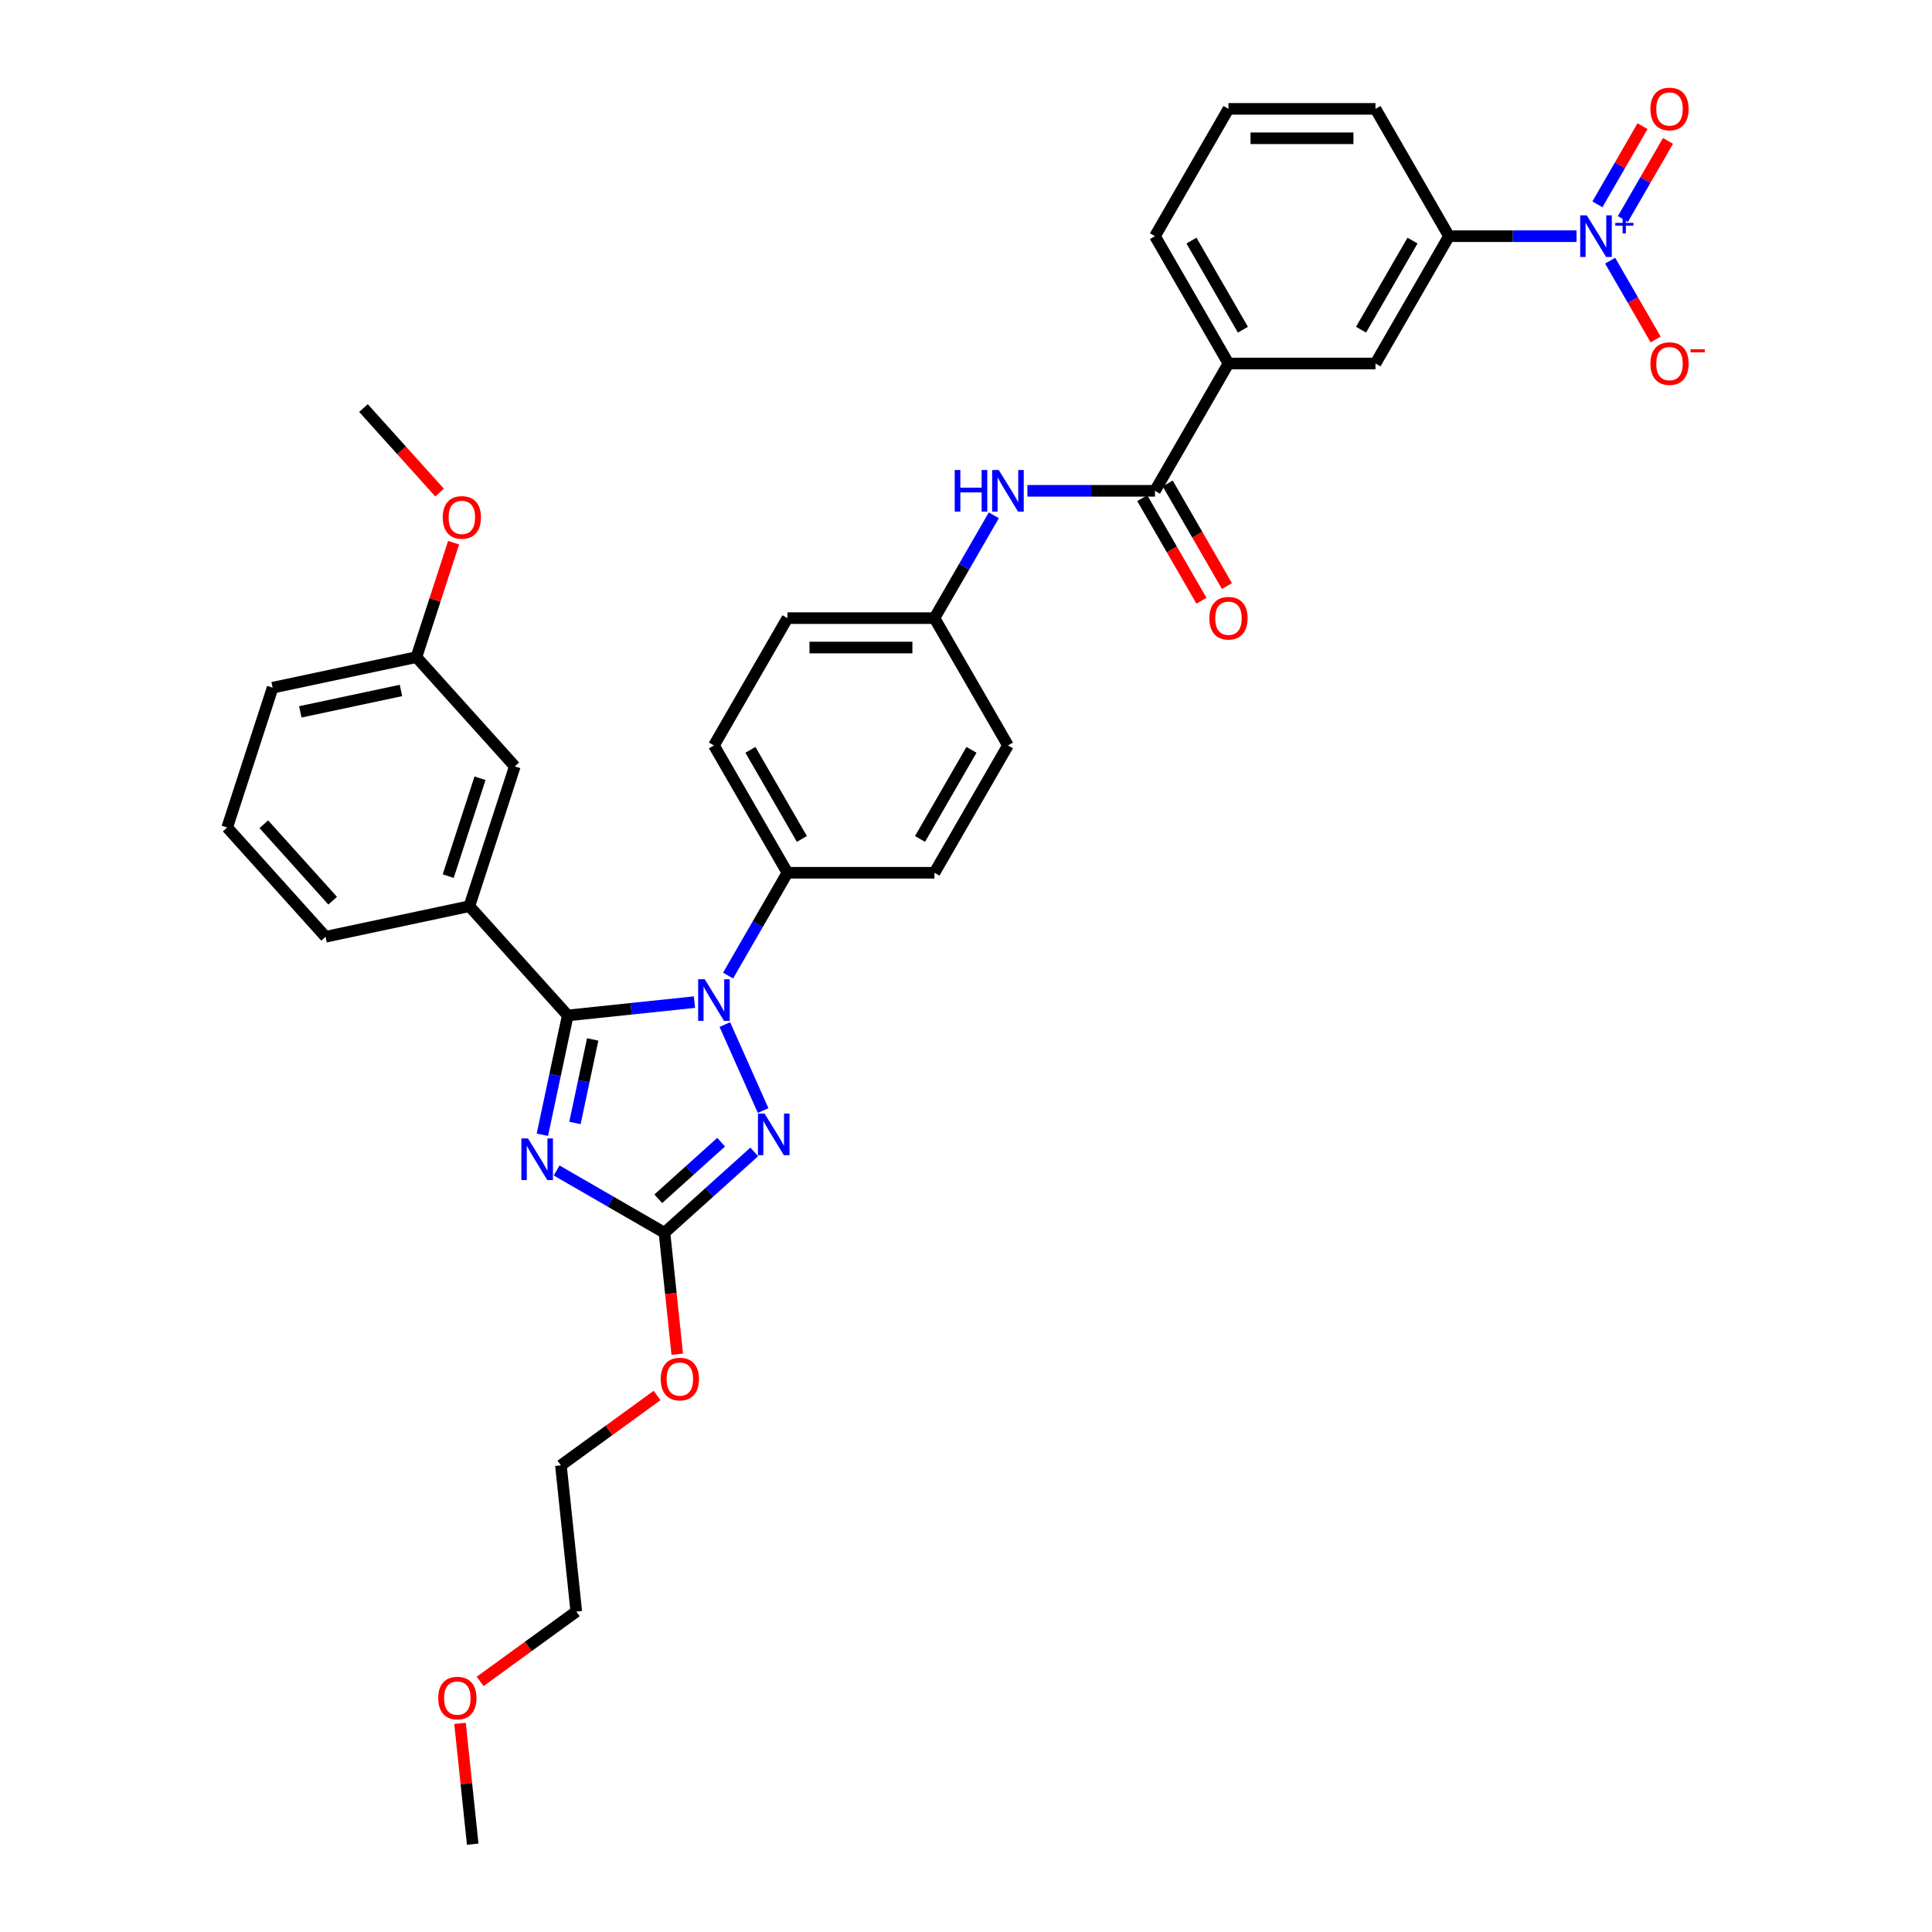<?xml version='1.0' encoding='iso-8859-1'?>
<svg version='1.1' baseProfile='full'
              xmlns='http://www.w3.org/2000/svg'
                      xmlns:rdkit='http://www.rdkit.org/xml'
                      xmlns:xlink='http://www.w3.org/1999/xlink'
                  xml:space='preserve'
width='1000px' height='1000px' viewBox='0 0 1000 1000'>
<!-- END OF HEADER -->
<rect style='opacity:1.0;fill:#FFFFFF;stroke:none' width='1000' height='1000' x='0' y='0'> </rect>
<path class='bond-0' d='M 816.014,122.249 L 783.005,122.249' style='fill:none;fill-rule:evenodd;stroke:#0000FF;stroke-width:6px;stroke-linecap:butt;stroke-linejoin:miter;stroke-opacity:1' />
<path class='bond-0' d='M 783.005,122.249 L 749.996,122.249' style='fill:none;fill-rule:evenodd;stroke:#000000;stroke-width:6px;stroke-linecap:butt;stroke-linejoin:miter;stroke-opacity:1' />
<path class='bond-1' d='M 833.407,134.926 L 845.182,155.32' style='fill:none;fill-rule:evenodd;stroke:#0000FF;stroke-width:6px;stroke-linecap:butt;stroke-linejoin:miter;stroke-opacity:1' />
<path class='bond-1' d='M 845.182,155.32 L 856.956,175.714' style='fill:none;fill-rule:evenodd;stroke:#FF0000;stroke-width:6px;stroke-linecap:butt;stroke-linejoin:miter;stroke-opacity:1' />
<path class='bond-2' d='M 839.997,113.377 L 851.675,93.15' style='fill:none;fill-rule:evenodd;stroke:#0000FF;stroke-width:6px;stroke-linecap:butt;stroke-linejoin:miter;stroke-opacity:1' />
<path class='bond-2' d='M 851.675,93.15 L 863.353,72.923' style='fill:none;fill-rule:evenodd;stroke:#FF0000;stroke-width:6px;stroke-linecap:butt;stroke-linejoin:miter;stroke-opacity:1' />
<path class='bond-2' d='M 826.817,105.767 L 838.495,85.541' style='fill:none;fill-rule:evenodd;stroke:#0000FF;stroke-width:6px;stroke-linecap:butt;stroke-linejoin:miter;stroke-opacity:1' />
<path class='bond-2' d='M 838.495,85.541 L 850.173,65.314' style='fill:none;fill-rule:evenodd;stroke:#FF0000;stroke-width:6px;stroke-linecap:butt;stroke-linejoin:miter;stroke-opacity:1' />
<path class='bond-3' d='M 531.793,254.045 L 564.802,254.045' style='fill:none;fill-rule:evenodd;stroke:#0000FF;stroke-width:6px;stroke-linecap:butt;stroke-linejoin:miter;stroke-opacity:1' />
<path class='bond-3' d='M 564.802,254.045 L 597.811,254.045' style='fill:none;fill-rule:evenodd;stroke:#000000;stroke-width:6px;stroke-linecap:butt;stroke-linejoin:miter;stroke-opacity:1' />
<path class='bond-4' d='M 514.399,266.722 L 499.036,293.332' style='fill:none;fill-rule:evenodd;stroke:#0000FF;stroke-width:6px;stroke-linecap:butt;stroke-linejoin:miter;stroke-opacity:1' />
<path class='bond-4' d='M 499.036,293.332 L 483.672,319.943' style='fill:none;fill-rule:evenodd;stroke:#000000;stroke-width:6px;stroke-linecap:butt;stroke-linejoin:miter;stroke-opacity:1' />
<path class='bond-5' d='M 591.221,257.85 L 606.549,284.399' style='fill:none;fill-rule:evenodd;stroke:#000000;stroke-width:6px;stroke-linecap:butt;stroke-linejoin:miter;stroke-opacity:1' />
<path class='bond-5' d='M 606.549,284.399 L 621.878,310.949' style='fill:none;fill-rule:evenodd;stroke:#FF0000;stroke-width:6px;stroke-linecap:butt;stroke-linejoin:miter;stroke-opacity:1' />
<path class='bond-5' d='M 604.401,250.24 L 619.729,276.79' style='fill:none;fill-rule:evenodd;stroke:#000000;stroke-width:6px;stroke-linecap:butt;stroke-linejoin:miter;stroke-opacity:1' />
<path class='bond-5' d='M 619.729,276.79 L 635.058,303.34' style='fill:none;fill-rule:evenodd;stroke:#FF0000;stroke-width:6px;stroke-linecap:butt;stroke-linejoin:miter;stroke-opacity:1' />
<path class='bond-6' d='M 597.811,254.045 L 635.857,188.147' style='fill:none;fill-rule:evenodd;stroke:#000000;stroke-width:6px;stroke-linecap:butt;stroke-linejoin:miter;stroke-opacity:1' />
<path class='bond-7' d='M 749.996,122.249 L 711.95,188.147' style='fill:none;fill-rule:evenodd;stroke:#000000;stroke-width:6px;stroke-linecap:butt;stroke-linejoin:miter;stroke-opacity:1' />
<path class='bond-7' d='M 731.109,124.524 L 704.477,170.653' style='fill:none;fill-rule:evenodd;stroke:#000000;stroke-width:6px;stroke-linecap:butt;stroke-linejoin:miter;stroke-opacity:1' />
<path class='bond-8' d='M 749.996,122.249 L 711.95,56.351' style='fill:none;fill-rule:evenodd;stroke:#000000;stroke-width:6px;stroke-linecap:butt;stroke-linejoin:miter;stroke-opacity:1' />
<path class='bond-9' d='M 375.178,530.314 L 394.993,574.821' style='fill:none;fill-rule:evenodd;stroke:#0000FF;stroke-width:6px;stroke-linecap:butt;stroke-linejoin:miter;stroke-opacity:1' />
<path class='bond-10' d='M 359.459,518.696 L 326.658,522.143' style='fill:none;fill-rule:evenodd;stroke:#0000FF;stroke-width:6px;stroke-linecap:butt;stroke-linejoin:miter;stroke-opacity:1' />
<path class='bond-10' d='M 326.658,522.143 L 293.858,525.591' style='fill:none;fill-rule:evenodd;stroke:#000000;stroke-width:6px;stroke-linecap:butt;stroke-linejoin:miter;stroke-opacity:1' />
<path class='bond-11' d='M 376.853,504.96 L 392.216,478.349' style='fill:none;fill-rule:evenodd;stroke:#0000FF;stroke-width:6px;stroke-linecap:butt;stroke-linejoin:miter;stroke-opacity:1' />
<path class='bond-11' d='M 392.216,478.349 L 407.58,451.739' style='fill:none;fill-rule:evenodd;stroke:#000000;stroke-width:6px;stroke-linecap:butt;stroke-linejoin:miter;stroke-opacity:1' />
<path class='bond-12' d='M 390.408,596.222 L 367.172,617.144' style='fill:none;fill-rule:evenodd;stroke:#0000FF;stroke-width:6px;stroke-linecap:butt;stroke-linejoin:miter;stroke-opacity:1' />
<path class='bond-12' d='M 367.172,617.144 L 343.935,638.067' style='fill:none;fill-rule:evenodd;stroke:#000000;stroke-width:6px;stroke-linecap:butt;stroke-linejoin:miter;stroke-opacity:1' />
<path class='bond-12' d='M 373.254,591.189 L 356.989,605.835' style='fill:none;fill-rule:evenodd;stroke:#0000FF;stroke-width:6px;stroke-linecap:butt;stroke-linejoin:miter;stroke-opacity:1' />
<path class='bond-12' d='M 356.989,605.835 L 340.723,620.48' style='fill:none;fill-rule:evenodd;stroke:#000000;stroke-width:6px;stroke-linecap:butt;stroke-linejoin:miter;stroke-opacity:1' />
<path class='bond-13' d='M 343.935,638.067 L 316.024,621.952' style='fill:none;fill-rule:evenodd;stroke:#000000;stroke-width:6px;stroke-linecap:butt;stroke-linejoin:miter;stroke-opacity:1' />
<path class='bond-13' d='M 316.024,621.952 L 288.112,605.837' style='fill:none;fill-rule:evenodd;stroke:#0000FF;stroke-width:6px;stroke-linecap:butt;stroke-linejoin:miter;stroke-opacity:1' />
<path class='bond-14' d='M 343.935,638.067 L 347.24,669.505' style='fill:none;fill-rule:evenodd;stroke:#000000;stroke-width:6px;stroke-linecap:butt;stroke-linejoin:miter;stroke-opacity:1' />
<path class='bond-14' d='M 347.24,669.505 L 350.544,700.943' style='fill:none;fill-rule:evenodd;stroke:#FF0000;stroke-width:6px;stroke-linecap:butt;stroke-linejoin:miter;stroke-opacity:1' />
<path class='bond-15' d='M 280.732,587.343 L 287.295,556.467' style='fill:none;fill-rule:evenodd;stroke:#0000FF;stroke-width:6px;stroke-linecap:butt;stroke-linejoin:miter;stroke-opacity:1' />
<path class='bond-15' d='M 287.295,556.467 L 293.858,525.591' style='fill:none;fill-rule:evenodd;stroke:#000000;stroke-width:6px;stroke-linecap:butt;stroke-linejoin:miter;stroke-opacity:1' />
<path class='bond-15' d='M 297.587,581.245 L 302.181,559.631' style='fill:none;fill-rule:evenodd;stroke:#0000FF;stroke-width:6px;stroke-linecap:butt;stroke-linejoin:miter;stroke-opacity:1' />
<path class='bond-15' d='M 302.181,559.631 L 306.775,538.018' style='fill:none;fill-rule:evenodd;stroke:#000000;stroke-width:6px;stroke-linecap:butt;stroke-linejoin:miter;stroke-opacity:1' />
<path class='bond-16' d='M 293.858,525.591 L 242.942,469.043' style='fill:none;fill-rule:evenodd;stroke:#000000;stroke-width:6px;stroke-linecap:butt;stroke-linejoin:miter;stroke-opacity:1' />
<path class='bond-17' d='M 340.095,722.311 L 315.212,740.39' style='fill:none;fill-rule:evenodd;stroke:#FF0000;stroke-width:6px;stroke-linecap:butt;stroke-linejoin:miter;stroke-opacity:1' />
<path class='bond-17' d='M 315.212,740.39 L 290.329,758.468' style='fill:none;fill-rule:evenodd;stroke:#000000;stroke-width:6px;stroke-linecap:butt;stroke-linejoin:miter;stroke-opacity:1' />
<path class='bond-18' d='M 483.672,319.943 L 407.58,319.943' style='fill:none;fill-rule:evenodd;stroke:#000000;stroke-width:6px;stroke-linecap:butt;stroke-linejoin:miter;stroke-opacity:1' />
<path class='bond-18' d='M 472.258,335.161 L 418.994,335.161' style='fill:none;fill-rule:evenodd;stroke:#000000;stroke-width:6px;stroke-linecap:butt;stroke-linejoin:miter;stroke-opacity:1' />
<path class='bond-19' d='M 483.672,319.943 L 521.718,385.841' style='fill:none;fill-rule:evenodd;stroke:#000000;stroke-width:6px;stroke-linecap:butt;stroke-linejoin:miter;stroke-opacity:1' />
<path class='bond-20' d='M 290.329,758.468 L 298.283,834.144' style='fill:none;fill-rule:evenodd;stroke:#000000;stroke-width:6px;stroke-linecap:butt;stroke-linejoin:miter;stroke-opacity:1' />
<path class='bond-21' d='M 298.283,834.144 L 273.4,852.222' style='fill:none;fill-rule:evenodd;stroke:#000000;stroke-width:6px;stroke-linecap:butt;stroke-linejoin:miter;stroke-opacity:1' />
<path class='bond-21' d='M 273.4,852.222 L 248.517,870.301' style='fill:none;fill-rule:evenodd;stroke:#FF0000;stroke-width:6px;stroke-linecap:butt;stroke-linejoin:miter;stroke-opacity:1' />
<path class='bond-22' d='M 242.942,469.043 L 266.456,396.675' style='fill:none;fill-rule:evenodd;stroke:#000000;stroke-width:6px;stroke-linecap:butt;stroke-linejoin:miter;stroke-opacity:1' />
<path class='bond-22' d='M 231.996,453.485 L 248.455,402.827' style='fill:none;fill-rule:evenodd;stroke:#000000;stroke-width:6px;stroke-linecap:butt;stroke-linejoin:miter;stroke-opacity:1' />
<path class='bond-23' d='M 242.942,469.043 L 168.512,484.864' style='fill:none;fill-rule:evenodd;stroke:#000000;stroke-width:6px;stroke-linecap:butt;stroke-linejoin:miter;stroke-opacity:1' />
<path class='bond-24' d='M 266.456,396.675 L 215.54,340.127' style='fill:none;fill-rule:evenodd;stroke:#000000;stroke-width:6px;stroke-linecap:butt;stroke-linejoin:miter;stroke-opacity:1' />
<path class='bond-25' d='M 215.54,340.127 L 225.163,310.51' style='fill:none;fill-rule:evenodd;stroke:#000000;stroke-width:6px;stroke-linecap:butt;stroke-linejoin:miter;stroke-opacity:1' />
<path class='bond-25' d='M 225.163,310.51 L 234.787,280.892' style='fill:none;fill-rule:evenodd;stroke:#FF0000;stroke-width:6px;stroke-linecap:butt;stroke-linejoin:miter;stroke-opacity:1' />
<path class='bond-26' d='M 215.54,340.127 L 141.111,355.948' style='fill:none;fill-rule:evenodd;stroke:#000000;stroke-width:6px;stroke-linecap:butt;stroke-linejoin:miter;stroke-opacity:1' />
<path class='bond-26' d='M 207.54,357.386 L 155.439,368.46' style='fill:none;fill-rule:evenodd;stroke:#000000;stroke-width:6px;stroke-linecap:butt;stroke-linejoin:miter;stroke-opacity:1' />
<path class='bond-27' d='M 227.53,254.96 L 207.834,233.086' style='fill:none;fill-rule:evenodd;stroke:#FF0000;stroke-width:6px;stroke-linecap:butt;stroke-linejoin:miter;stroke-opacity:1' />
<path class='bond-27' d='M 207.834,233.086 L 188.138,211.211' style='fill:none;fill-rule:evenodd;stroke:#000000;stroke-width:6px;stroke-linecap:butt;stroke-linejoin:miter;stroke-opacity:1' />
<path class='bond-28' d='M 168.512,484.864 L 117.597,428.316' style='fill:none;fill-rule:evenodd;stroke:#000000;stroke-width:6px;stroke-linecap:butt;stroke-linejoin:miter;stroke-opacity:1' />
<path class='bond-28' d='M 172.185,466.198 L 136.544,426.615' style='fill:none;fill-rule:evenodd;stroke:#000000;stroke-width:6px;stroke-linecap:butt;stroke-linejoin:miter;stroke-opacity:1' />
<path class='bond-29' d='M 117.597,428.316 L 141.111,355.948' style='fill:none;fill-rule:evenodd;stroke:#000000;stroke-width:6px;stroke-linecap:butt;stroke-linejoin:miter;stroke-opacity:1' />
<path class='bond-30' d='M 238.103,892.003 L 241.39,923.274' style='fill:none;fill-rule:evenodd;stroke:#FF0000;stroke-width:6px;stroke-linecap:butt;stroke-linejoin:miter;stroke-opacity:1' />
<path class='bond-30' d='M 241.39,923.274 L 244.677,954.545' style='fill:none;fill-rule:evenodd;stroke:#000000;stroke-width:6px;stroke-linecap:butt;stroke-linejoin:miter;stroke-opacity:1' />
<path class='bond-31' d='M 407.58,319.943 L 369.534,385.841' style='fill:none;fill-rule:evenodd;stroke:#000000;stroke-width:6px;stroke-linecap:butt;stroke-linejoin:miter;stroke-opacity:1' />
<path class='bond-32' d='M 521.718,385.841 L 483.672,451.739' style='fill:none;fill-rule:evenodd;stroke:#000000;stroke-width:6px;stroke-linecap:butt;stroke-linejoin:miter;stroke-opacity:1' />
<path class='bond-32' d='M 502.832,388.116 L 476.2,434.245' style='fill:none;fill-rule:evenodd;stroke:#000000;stroke-width:6px;stroke-linecap:butt;stroke-linejoin:miter;stroke-opacity:1' />
<path class='bond-33' d='M 407.58,451.739 L 483.672,451.739' style='fill:none;fill-rule:evenodd;stroke:#000000;stroke-width:6px;stroke-linecap:butt;stroke-linejoin:miter;stroke-opacity:1' />
<path class='bond-34' d='M 407.58,451.739 L 369.534,385.841' style='fill:none;fill-rule:evenodd;stroke:#000000;stroke-width:6px;stroke-linecap:butt;stroke-linejoin:miter;stroke-opacity:1' />
<path class='bond-34' d='M 415.052,434.245 L 388.42,388.116' style='fill:none;fill-rule:evenodd;stroke:#000000;stroke-width:6px;stroke-linecap:butt;stroke-linejoin:miter;stroke-opacity:1' />
<path class='bond-35' d='M 635.857,188.147 L 711.95,188.147' style='fill:none;fill-rule:evenodd;stroke:#000000;stroke-width:6px;stroke-linecap:butt;stroke-linejoin:miter;stroke-opacity:1' />
<path class='bond-36' d='M 635.857,188.147 L 597.811,122.249' style='fill:none;fill-rule:evenodd;stroke:#000000;stroke-width:6px;stroke-linecap:butt;stroke-linejoin:miter;stroke-opacity:1' />
<path class='bond-36' d='M 643.33,170.653 L 616.697,124.524' style='fill:none;fill-rule:evenodd;stroke:#000000;stroke-width:6px;stroke-linecap:butt;stroke-linejoin:miter;stroke-opacity:1' />
<path class='bond-37' d='M 711.95,56.351 L 635.857,56.351' style='fill:none;fill-rule:evenodd;stroke:#000000;stroke-width:6px;stroke-linecap:butt;stroke-linejoin:miter;stroke-opacity:1' />
<path class='bond-37' d='M 700.536,71.57 L 647.271,71.57' style='fill:none;fill-rule:evenodd;stroke:#000000;stroke-width:6px;stroke-linecap:butt;stroke-linejoin:miter;stroke-opacity:1' />
<path class='bond-38' d='M 597.811,122.249 L 635.857,56.351' style='fill:none;fill-rule:evenodd;stroke:#000000;stroke-width:6px;stroke-linecap:butt;stroke-linejoin:miter;stroke-opacity:1' />
<path  class='atom-0' d='M 821.325 111.474
L 828.386 122.888
Q 829.086 124.014, 830.212 126.054
Q 831.339 128.093, 831.399 128.215
L 831.399 111.474
L 834.261 111.474
L 834.261 133.024
L 831.308 133.024
L 823.729 120.545
Q 822.847 119.084, 821.903 117.409
Q 820.99 115.735, 820.716 115.218
L 820.716 133.024
L 817.916 133.024
L 817.916 111.474
L 821.325 111.474
' fill='#0000FF'/>
<path  class='atom-0' d='M 836.068 115.359
L 839.865 115.359
L 839.865 111.361
L 841.553 111.361
L 841.553 115.359
L 845.45 115.359
L 845.45 116.805
L 841.553 116.805
L 841.553 120.823
L 839.865 120.823
L 839.865 116.805
L 836.068 116.805
L 836.068 115.359
' fill='#0000FF'/>
<path  class='atom-1' d='M 494.158 243.27
L 497.08 243.27
L 497.08 252.432
L 508.098 252.432
L 508.098 243.27
L 511.02 243.27
L 511.02 264.82
L 508.098 264.82
L 508.098 254.867
L 497.08 254.867
L 497.08 264.82
L 494.158 264.82
L 494.158 243.27
' fill='#0000FF'/>
<path  class='atom-1' d='M 516.955 243.27
L 524.016 254.684
Q 524.716 255.81, 525.843 257.85
Q 526.969 259.889, 527.03 260.011
L 527.03 243.27
L 529.891 243.27
L 529.891 264.82
L 526.938 264.82
L 519.36 252.34
Q 518.477 250.88, 517.533 249.205
Q 516.62 247.531, 516.346 247.014
L 516.346 264.82
L 513.546 264.82
L 513.546 243.27
L 516.955 243.27
' fill='#0000FF'/>
<path  class='atom-3' d='M 625.965 320.004
Q 625.965 314.83, 628.522 311.938
Q 631.078 309.047, 635.857 309.047
Q 640.636 309.047, 643.192 311.938
Q 645.749 314.83, 645.749 320.004
Q 645.749 325.239, 643.162 328.222
Q 640.575 331.174, 635.857 331.174
Q 631.109 331.174, 628.522 328.222
Q 625.965 325.269, 625.965 320.004
M 635.857 328.739
Q 639.144 328.739, 640.91 326.548
Q 642.705 324.326, 642.705 320.004
Q 642.705 315.773, 640.91 313.642
Q 639.144 311.481, 635.857 311.481
Q 632.57 311.481, 630.774 313.612
Q 629.009 315.743, 629.009 320.004
Q 629.009 324.356, 630.774 326.548
Q 632.57 328.739, 635.857 328.739
' fill='#FF0000'/>
<path  class='atom-5' d='M 364.77 506.862
L 371.832 518.276
Q 372.532 519.402, 373.658 521.442
Q 374.784 523.481, 374.845 523.603
L 374.845 506.862
L 377.706 506.862
L 377.706 528.412
L 374.753 528.412
L 367.175 515.932
Q 366.292 514.471, 365.348 512.797
Q 364.435 511.123, 364.161 510.606
L 364.161 528.412
L 361.361 528.412
L 361.361 506.862
L 364.77 506.862
' fill='#0000FF'/>
<path  class='atom-6' d='M 395.72 576.376
L 402.781 587.79
Q 403.481 588.916, 404.607 590.955
Q 405.733 592.995, 405.794 593.116
L 405.794 576.376
L 408.655 576.376
L 408.655 597.926
L 405.703 597.926
L 398.124 585.446
Q 397.242 583.985, 396.298 582.311
Q 395.385 580.637, 395.111 580.12
L 395.111 597.926
L 392.311 597.926
L 392.311 576.376
L 395.72 576.376
' fill='#0000FF'/>
<path  class='atom-8' d='M 273.274 589.246
L 280.335 600.66
Q 281.035 601.786, 282.162 603.825
Q 283.288 605.864, 283.349 605.986
L 283.349 589.246
L 286.21 589.246
L 286.21 610.795
L 283.257 610.795
L 275.679 598.316
Q 274.796 596.855, 273.852 595.181
Q 272.939 593.507, 272.665 592.989
L 272.665 610.795
L 269.865 610.795
L 269.865 589.246
L 273.274 589.246
' fill='#0000FF'/>
<path  class='atom-10' d='M 341.997 713.803
Q 341.997 708.629, 344.554 705.737
Q 347.111 702.846, 351.889 702.846
Q 356.668 702.846, 359.225 705.737
Q 361.781 708.629, 361.781 713.803
Q 361.781 719.038, 359.194 722.021
Q 356.607 724.973, 351.889 724.973
Q 347.141 724.973, 344.554 722.021
Q 341.997 719.069, 341.997 713.803
M 351.889 722.539
Q 355.176 722.539, 356.942 720.347
Q 358.738 718.125, 358.738 713.803
Q 358.738 709.572, 356.942 707.442
Q 355.176 705.281, 351.889 705.281
Q 348.602 705.281, 346.806 707.411
Q 345.041 709.542, 345.041 713.803
Q 345.041 718.156, 346.806 720.347
Q 348.602 722.539, 351.889 722.539
' fill='#FF0000'/>
<path  class='atom-17' d='M 229.162 267.82
Q 229.162 262.645, 231.719 259.754
Q 234.275 256.862, 239.054 256.862
Q 243.833 256.862, 246.389 259.754
Q 248.946 262.645, 248.946 267.82
Q 248.946 273.055, 246.359 276.038
Q 243.772 278.99, 239.054 278.99
Q 234.306 278.99, 231.719 276.038
Q 229.162 273.085, 229.162 267.82
M 239.054 276.555
Q 242.341 276.555, 244.107 274.364
Q 245.902 272.142, 245.902 267.82
Q 245.902 263.589, 244.107 261.458
Q 242.341 259.297, 239.054 259.297
Q 235.767 259.297, 233.971 261.428
Q 232.206 263.559, 232.206 267.82
Q 232.206 272.172, 233.971 274.364
Q 235.767 276.555, 239.054 276.555
' fill='#FF0000'/>
<path  class='atom-22' d='M 226.831 878.931
Q 226.831 873.756, 229.388 870.865
Q 231.944 867.973, 236.723 867.973
Q 241.501 867.973, 244.058 870.865
Q 246.615 873.756, 246.615 878.931
Q 246.615 884.166, 244.028 887.149
Q 241.441 890.101, 236.723 890.101
Q 231.975 890.101, 229.388 887.149
Q 226.831 884.196, 226.831 878.931
M 236.723 887.666
Q 240.01 887.666, 241.775 885.475
Q 243.571 883.253, 243.571 878.931
Q 243.571 874.7, 241.775 872.569
Q 240.01 870.408, 236.723 870.408
Q 233.436 870.408, 231.64 872.539
Q 229.875 874.67, 229.875 878.931
Q 229.875 883.283, 231.64 885.475
Q 233.436 887.666, 236.723 887.666
' fill='#FF0000'/>
<path  class='atom-31' d='M 854.242 188.208
Q 854.242 183.034, 856.799 180.142
Q 859.356 177.251, 864.134 177.251
Q 868.913 177.251, 871.47 180.142
Q 874.026 183.034, 874.026 188.208
Q 874.026 193.443, 871.439 196.426
Q 868.852 199.378, 864.134 199.378
Q 859.386 199.378, 856.799 196.426
Q 854.242 193.473, 854.242 188.208
M 864.134 196.943
Q 867.422 196.943, 869.187 194.752
Q 870.983 192.53, 870.983 188.208
Q 870.983 183.977, 869.187 181.847
Q 867.422 179.685, 864.134 179.685
Q 860.847 179.685, 859.051 181.816
Q 857.286 183.947, 857.286 188.208
Q 857.286 192.56, 859.051 194.752
Q 860.847 196.943, 864.134 196.943
' fill='#FF0000'/>
<path  class='atom-31' d='M 875.031 180.768
L 882.403 180.768
L 882.403 182.375
L 875.031 182.375
L 875.031 180.768
' fill='#FF0000'/>
<path  class='atom-32' d='M 854.242 56.412
Q 854.242 51.238, 856.799 48.346
Q 859.356 45.455, 864.134 45.455
Q 868.913 45.455, 871.47 48.346
Q 874.026 51.238, 874.026 56.412
Q 874.026 61.647, 871.439 64.63
Q 868.852 67.582, 864.134 67.582
Q 859.386 67.582, 856.799 64.63
Q 854.242 61.678, 854.242 56.412
M 864.134 65.147
Q 867.422 65.147, 869.187 62.956
Q 870.983 60.734, 870.983 56.412
Q 870.983 52.181, 869.187 50.05
Q 867.422 47.889, 864.134 47.889
Q 860.847 47.889, 859.051 50.02
Q 857.286 52.151, 857.286 56.412
Q 857.286 60.764, 859.051 62.956
Q 860.847 65.147, 864.134 65.147
' fill='#FF0000'/>
</svg>
